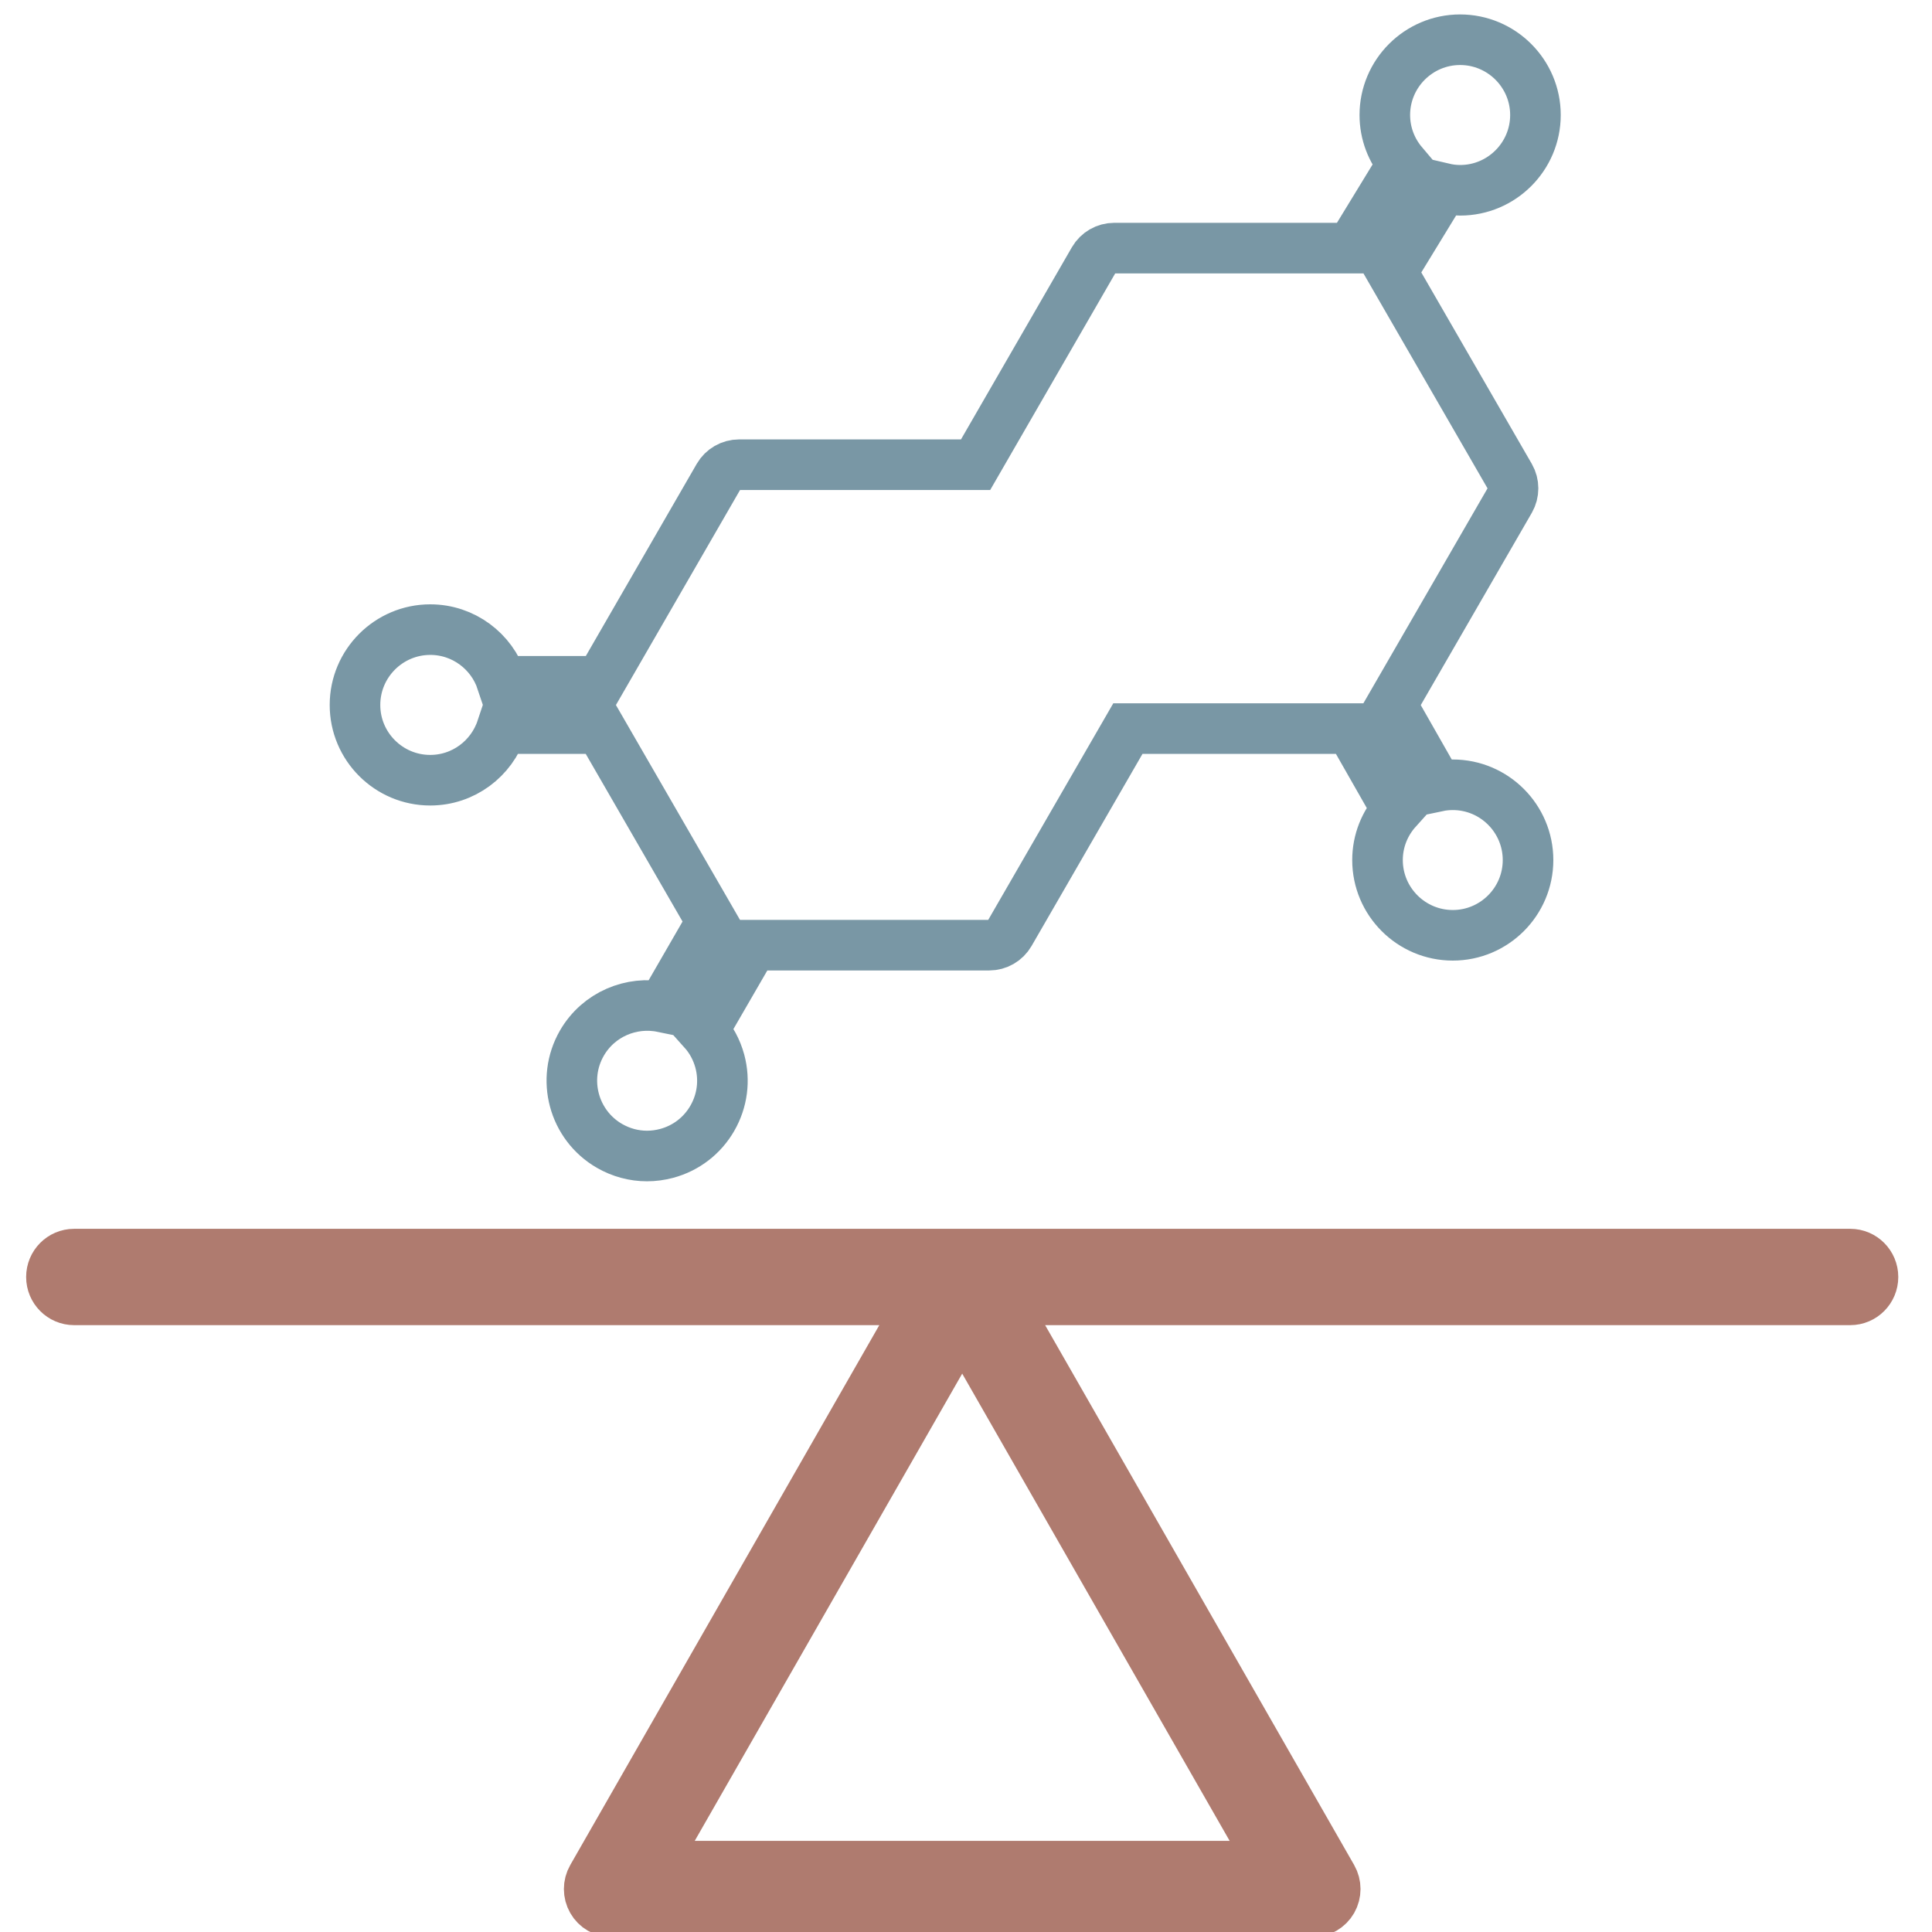 <svg width="55" height="55" viewBox="0 0 55 55" fill="none" xmlns="http://www.w3.org/2000/svg">
<path d="M52.674 35.702H2.109C1.753 35.702 1.464 35.994 1.464 36.353C1.464 36.712 1.753 37.004 2.109 37.004H26.274L16.859 53.451C16.744 53.653 16.744 53.9 16.859 54.102C16.974 54.304 17.187 54.427 17.419 54.427H37.366C37.596 54.427 37.809 54.304 37.925 54.102C38.04 53.9 38.04 53.653 37.925 53.451L28.511 37.004H52.674C53.03 37.004 53.32 36.712 53.32 36.353C53.32 35.994 53.03 35.702 52.674 35.702ZM18.536 53.125L27.392 37.655L36.247 53.125H18.536Z" fill="#AF7B6F" stroke="#AF7B6F" stroke-width="1.44"/>
<path d="M14.28 20.741C13.997 21.593 13.194 22.211 12.247 22.211C11.066 22.211 10.104 21.249 10.106 20.067C10.106 18.886 11.068 17.924 12.249 17.924C13.195 17.924 14 18.542 14.282 19.395H17.093L20.458 13.565C20.579 13.357 20.801 13.229 21.041 13.229H27.773L31.138 7.399C31.259 7.191 31.481 7.063 31.721 7.063H38.464L39.933 4.658C39.616 4.284 39.423 3.802 39.423 3.274C39.423 2.093 40.385 1.131 41.566 1.131C42.747 1.131 43.711 2.093 43.711 3.274C43.711 4.455 42.749 5.417 41.568 5.417C41.4 5.417 41.239 5.396 41.082 5.359L39.624 7.745L42.984 13.566C43.103 13.774 43.103 14.03 42.984 14.239L39.616 20.07L40.934 22.384C41.071 22.355 41.213 22.341 41.358 22.341C42.539 22.341 43.5 23.302 43.5 24.484C43.5 25.665 42.539 26.626 41.358 26.626C40.176 26.626 39.215 25.665 39.215 24.484C39.215 23.933 39.425 23.433 39.767 23.053L38.449 20.741H32.109L28.743 26.57C28.622 26.779 28.4 26.907 28.16 26.907H21.429L20.021 29.34C20.242 29.586 20.403 29.882 20.492 30.21C20.64 30.763 20.563 31.341 20.278 31.836C19.992 32.332 19.529 32.687 18.977 32.835C18.792 32.884 18.605 32.909 18.419 32.909C18.047 32.909 17.681 32.811 17.351 32.621C16.327 32.03 15.975 30.717 16.566 29.694C17.04 28.874 17.977 28.487 18.857 28.668L20.262 26.234L17.09 20.741H14.28Z" stroke="#7997A5" stroke-width="1.44"/>
</svg>
